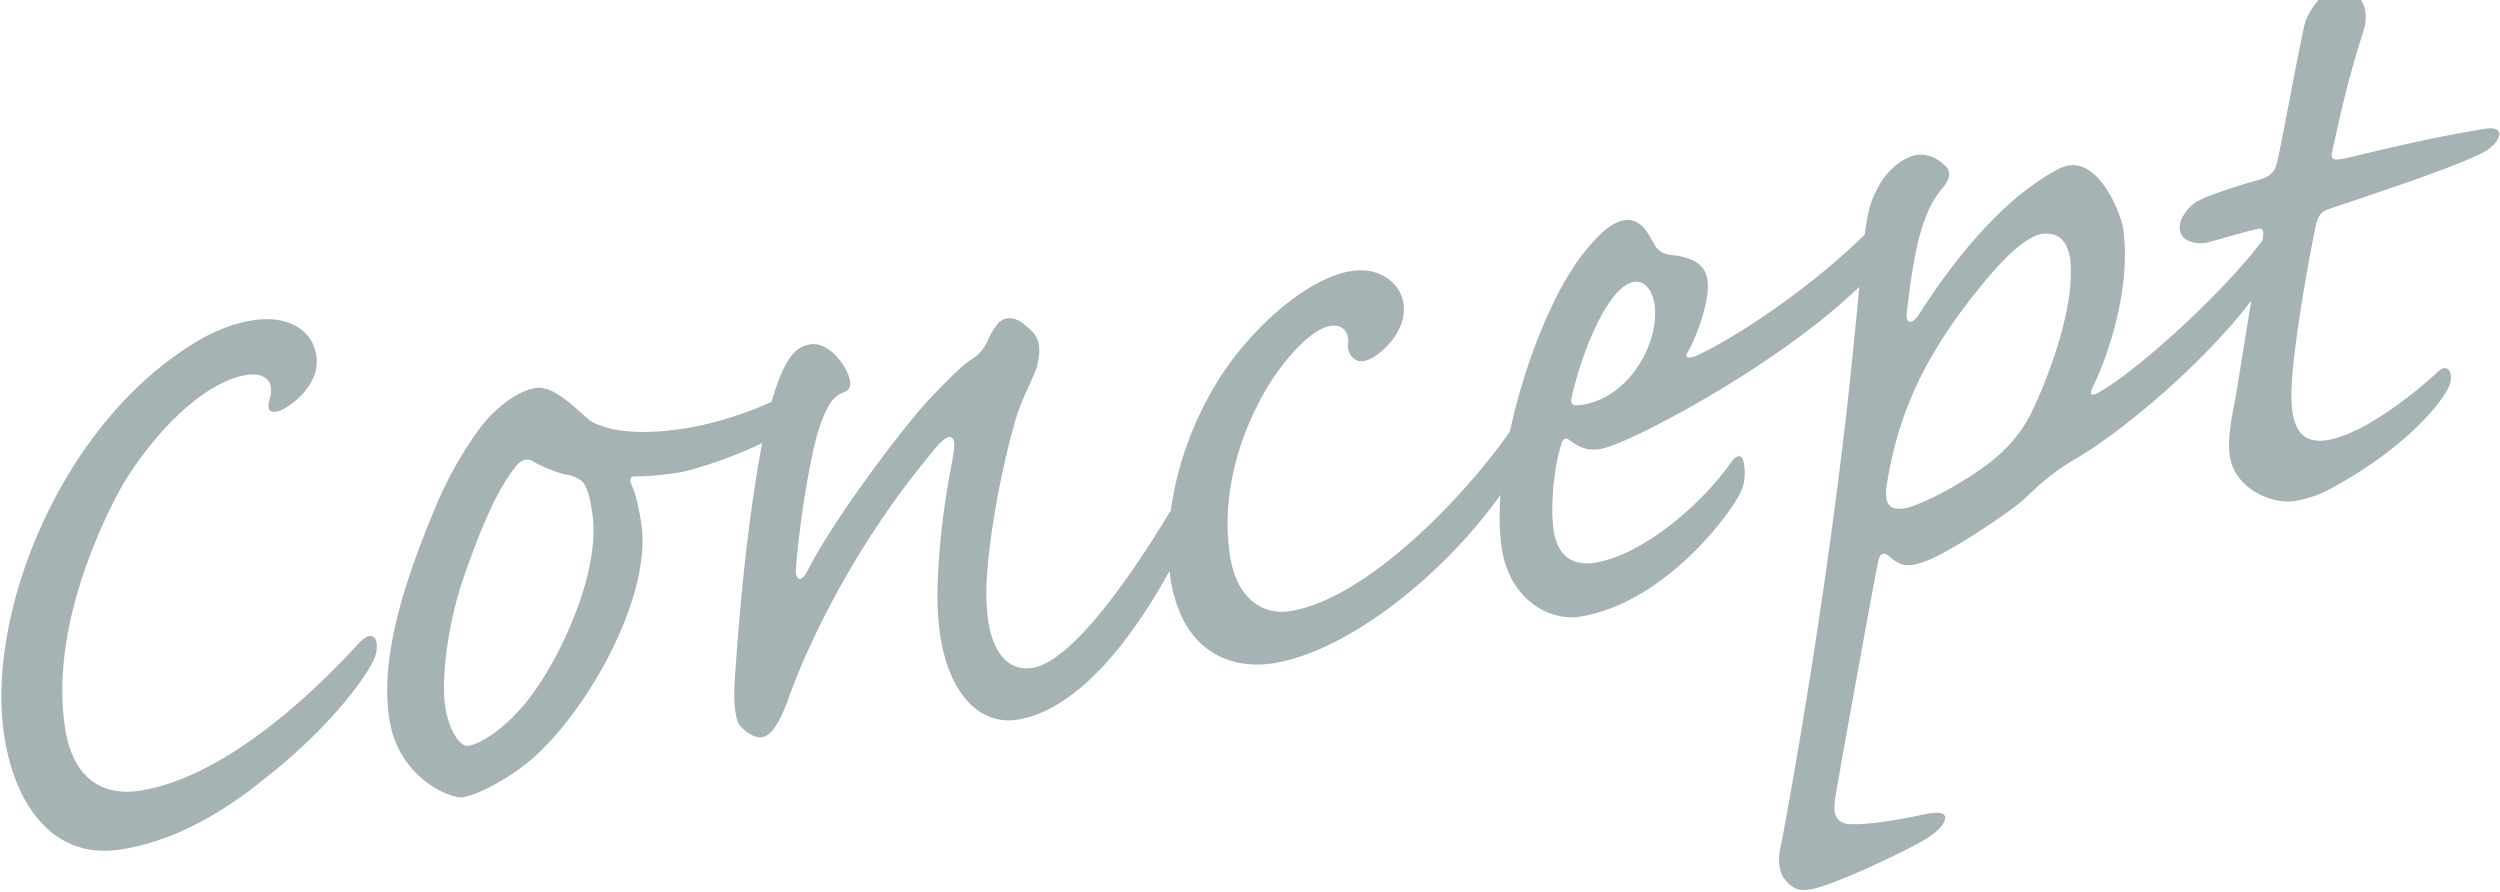 <svg width="409" height="146" fill="none" xmlns="http://www.w3.org/2000/svg"><path d="M41.531 52.377c-3.526.56-7.113 1.818-11.918 5.163C9.413 71.25-2.41 100.84.736 120.652c1.68 10.577 7.672 20.125 19.09 18.312 7.89-1.254 15.69-5.247 23.312-11.449 10.88-8.441 17.377-17.391 18.293-20.291.749-2.873-.525-4.392-2.724-1.977-3.24 3.441-19.644 21.538-35.762 24.098-6.38 1.014-11.023-2.208-12.276-10.099-2.054-12.928 2.838-27.647 8.934-39.116 5.127-8.904 13.55-17.644 20.77-18.79 2.518-.4 3.739.783 3.899 1.79.16 1.007.045 1.37-.272 2.625-.202.893-.184 2.095 1.778 1.439 1.626-.603 6.74-4.169 5.966-9.038-.8-5.037-5.848-6.473-10.213-5.78zm63.364 33.14c-.16-1.007-.694-4.365-1.464-5.964-.496-.954-.435-1.652.431-1.618 2.068.016 4.614-.216 7.468-.67 3.667-.754 12.325-3.678 17.466-7.077 3.259-2.239 4.564-4.856 4.298-6.535-.187-1.175-1.221-1.183-2.457-.298-5.786 3.673-13.685 5.96-18.554 6.733-5.372.854-10.039.735-12.939-.182-1.617-.432-2.758-1.111-2.98-1.42-2.193-1.89-5.687-5.466-8.541-5.012-2.35.373-5.16 2.196-7.667 4.832-2.79 3.025-6.726 9.675-8.692 14.635-5.75 13.651-9.053 25.364-7.56 34.766 1.547 9.738 10.158 13.018 12.005 12.725 2.35-.374 6.644-2.605 10.017-5.206 9.22-6.973 21.169-27.117 19.169-39.709zm-28.283 36.509c-1.344.213-3.167-2.595-3.754-6.289-.613-3.862.007-11.878 2.642-20.215 3.631-10.732 6.384-16.161 8.98-19.328 1.014-1.194 1.88-1.16 2.632-.762 1.336.82 4.094 1.932 5.517 2.222 1.229.15 2.537.802 3.006 1.588.718 1.263 1.01 3.11 1.25 4.621 1.521 9.57-5.297 24.079-10.603 30.775-4.317 5.333-8.16 7.148-9.67 7.388zm56-65.698c-2.015.32-3.896 1.48-5.958 8.004-2.089 6.356-4.989 23.858-6.453 47.156-.218 2.96.006 6.54 1.006 7.414 1.221 1.183 2.361 1.862 3.537 1.676 1.846-.294 3.213-3.609 4.068-5.811 3.086-8.752 10.504-24.906 23.507-40.57 1.722-2.166 2.79-3.025 3.374-2.6.584.423.549 1.289-.005 4.303-.756 3.907-1.899 10.802-2.237 18.43-.939 16.845 5.626 24.581 13.014 23.408 8.73-1.387 20.042-11.446 31.366-37.687 1.42-2.98 1.463-4.88.799-5.808-.496-.954-1.477-.626-2.271.878-6.802 12.44-19.563 32.886-27.454 34.139-4.365.693-8.417-3.139-7.368-16.043.586-7.15 2.362-16.555 4.344-23.583.951-3.766 2.707-6.8 3.677-9.363.749-2.873.764-4.941-1.208-6.521-1.221-1.184-2.361-1.863-3.704-1.65-1.176.187-1.996 1.522-2.79 3.026-.6 1.644-1.615 2.838-2.71 3.528-1.405.912-2.615 1.965-6.897 6.432-4.282 4.467-15.943 19.917-20.257 28.52-.935 1.698-1.854 1.328-1.785-.404.471-6.788 2.324-18.96 3.982-23.698 1.084-2.927 2.019-4.624 3.645-5.227.813-.301 1.431-.744 1.244-1.919-.373-2.35-3.444-6.51-6.466-6.03zm88.417-11.978c-6.884 1.093-16.139 8.932-21.769 17.916-7.528 12.212-8.966 24.834-7.766 32.39 2.001 12.592 10.452 14.864 16.832 13.851 14.103-2.24 33.01-18.67 41.374-34.285 1.164-2.423 1.542-4.376 1.02-5.498-.691-1.096-1.866-.909-2.969.816-7.802 11.567-24.225 28.462-36.649 30.435-4.701.747-8.787-2.218-9.854-8.934-.827-5.205-.843-13.981 4.238-24.255 3.096-6.517 8.622-12.903 12.148-13.463 1.679-.267 2.847.58 2.972 2.454-.29 1.424.232 2.545 1.178 3.084.946.538 2.263.157 3.95-1.144 1.828-1.495 4.45-4.494 3.863-8.187-.453-2.855-3.532-5.98-8.568-5.18zm49.64 5.37c.933 5.875-3.778 15.23-11.837 16.51-1.511.24-1.9-.042-1.724-1.103 1.478-6.948 5.869-18.317 10.234-19.01 1.847-.294 3.007 1.587 3.327 3.602zm-24.957 40.11c1.307 8.228 7.735 11.854 12.772 11.054 14.103-2.24 25.428-17.637 26.6-21.094.458-1.45.413-2.82.226-3.995-.213-1.343-.938-1.572-1.953-.378-4.607 6.756-14.427 15.373-22.486 16.653-3.358.534-6.002-.94-6.669-5.137-.533-3.358-.177-9.784 1.198-14.133.203-.893.653-1.309 1.237-.885 2.75 2.145 4.792 1.993 8.016.62 7.934-3.153 33.586-17.211 44.479-30.99 1.271-1.752 2.073-4.29 1.7-6.64-.267-1.679-1.106-1.545-1.812-.573-11.443 12.49-26.044 21.35-31.176 23.715-1.431.743-2.492.568-1.645-.6 1.218-2.087 3.669-8.329 3.136-11.686-.293-1.847-1.4-3.393-5.28-3.981-1.732-.07-2.846-.581-3.617-2.18-.965-1.74-2.177-3.958-4.696-3.557-1.847.293-3.675 1.788-5.847 4.37-8.457 9.607-16.37 35.65-14.183 49.418zm92.775-62.76c-1.176.187-2.775.957-6.175 3.39-7.728 5.531-14.648 15.065-18.496 21.184-.988 1.362-2.164 1.549-1.839-.74 1.316-11.226 2.698-16.61 6.053-20.413.989-1.361 1.332-2.449-.056-3.605-1.221-1.183-3.033-1.756-4.376-1.543-2.183.347-5.106 2.532-6.641 5.875-1.191 2.254-1.657 4.738-2.139 9.29-.482 4.552-.823 8.91-2.181 22.035-4.118 38.007-10.583 72.083-11.137 75.097-.749 2.873-.57 5.082.678 6.433 1.468 1.66 2.502 1.668 4.013 1.428 3.526-.56 14.41-5.731 17.89-7.661 3.171-1.709 4.133-3.238 4.168-4.105-.134-.839-1.194-1.015-3.854-.42-6.663 1.402-10.745 1.706-12.336 1.443-1.786-.405-2.167-1.722-1.842-4.011.412-2.82 6.656-37.205 6.973-38.46.263-1.591.714-2.007 1.66-1.469.805.733 1.972 1.58 2.838 1.615.866.035 1.565.096 3.667-.754 3.252-1.205 12.464-7.144 15.643-9.887 2.844-2.69 4.645-4.352 8.099-6.45 9.628-5.488 27.157-20.838 33.395-32.501 2.355-4.678.956-8.07-1.304-4.957-6.161 8.897-20.908 22.255-27.365 26.035-1.713 1.133-2.129.683-1.335-.82 1.703-3.37 6.349-15.296 4.864-25.732-.4-2.518-3.829-11.097-8.865-10.297zm-4.586 11.228c3.358-.533 4.43 1.879 4.75 3.893 1.032 7.582-3.561 19.845-6.57 25.83-1.729 3.202-4.042 5.979-8.228 8.882-4.805 3.345-10.247 5.93-12.262 6.25-2.686.427-3.235-.863-2.963-3.488 1.853-12.171 6.431-22.366 17.175-34.916 4.652-5.387 7.259-6.317 8.098-6.45zm46.841 33.7c-4.03.64-5.941-1.639-5.867-7.675.074-6.036 2.386-19.658 4.04-27.666.573-1.813.882-2.034 2.675-2.663 10.788-3.607 20.427-6.86 24.72-9.09 2.553-1.267 4.115-4.44.253-3.827-9.402 1.493-18.167 3.746-23.15 4.882-1.344.213-2.183.346-1.893-1.077.432-1.617 2.006-10.13 5.126-19.748.802-2.537.34-4.358-.934-5.877-.885-1.236-1.804-1.606-2.979-1.42-2.519.4-5.088 3.735-5.722 6.245-.924 3.934-3.87 20.066-4.504 22.576-.317 1.255-.882 2.034-2.507 2.636a98.063 98.063 0 00-8.518 2.73c-2.27.877-3.197 1.54-4.159 3.07-.989 1.362-1.031 3.263.304 4.083.946.539 2.201.856 3.686.448 1.652-.435 5.434-1.552 7.422-2.04 1.484-.408 1.705-.099 1.442 1.492-.978 3.598-3.719 22.108-4.651 27.075-.783 3.74-1.028 6.532-.708 8.547.88 5.54 7.263 7.797 10.453 7.29 1.679-.266 3.499-.727 5.884-1.967 11.422-6.117 17.54-13.114 19.27-16.315 1.217-2.086.287-4.693-1.656-2.835-3.744 3.52-12.151 10.192-18.027 11.126z" fill="#A6B3B4"/></svg>